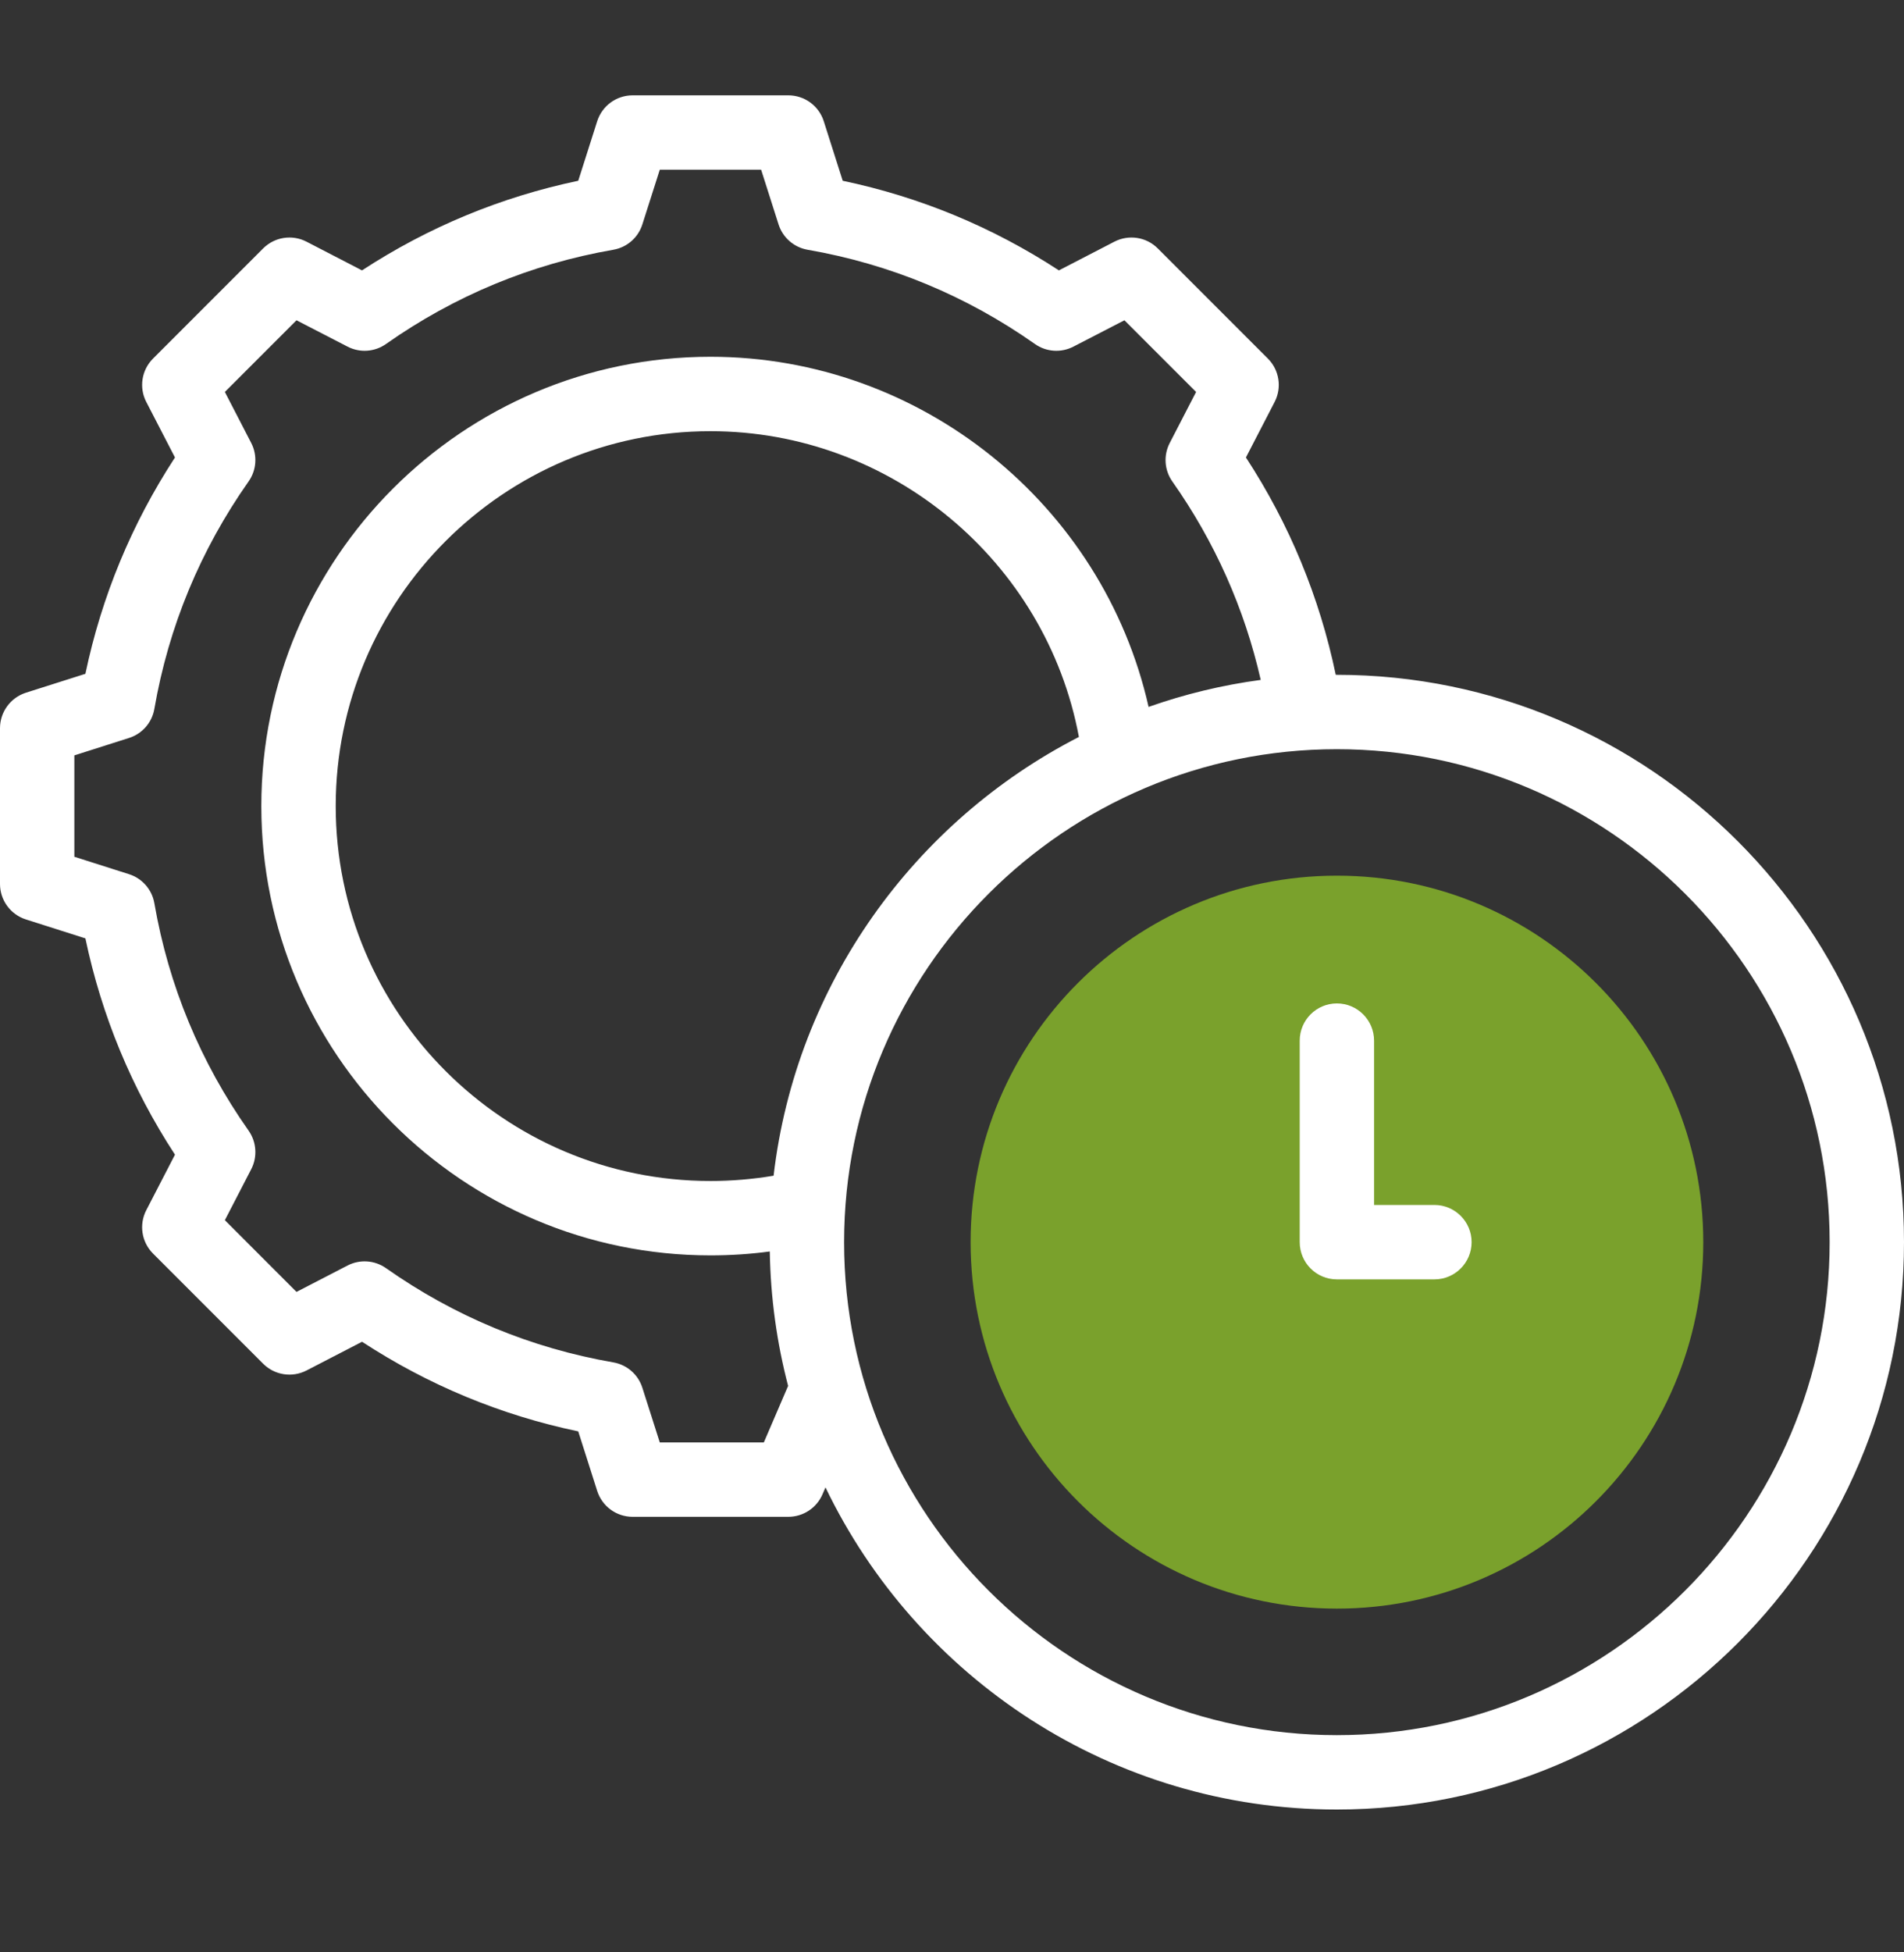 <svg width="40" height="41" viewBox="0 0 40 41" fill="none" xmlns="http://www.w3.org/2000/svg">
<rect x="0" y="0" width="40" height="41" fill="#333333" stroke="none"/>
<g clip-path="url(#clip0_3303_41667)">
<path d="M28.087 33.781C32.337 33.781 35.783 30.335 35.783 26.085C35.783 21.834 32.337 18.389 28.087 18.389C23.836 18.389 20.391 21.834 20.391 26.085C20.391 30.335 23.836 33.781 28.087 33.781Z" fill="#7AA12C"/>
<path d="M28.085 14.171C28.077 14.171 28.07 14.171 28.062 14.171C27.721 12.537 27.088 11.005 26.175 9.607L26.778 8.441C26.934 8.139 26.877 7.771 26.636 7.53L24.323 5.217C24.083 4.976 23.714 4.919 23.412 5.075L22.246 5.678C20.852 4.768 19.328 4.137 17.704 3.796L17.306 2.546C17.203 2.222 16.902 2.002 16.561 2.002H13.29C12.95 2.002 12.649 2.222 12.546 2.546L12.148 3.796C10.523 4.137 8.999 4.768 7.605 5.678L6.439 5.075C6.137 4.919 5.769 4.976 5.528 5.217L3.215 7.53C2.974 7.771 2.917 8.139 3.073 8.441L3.676 9.607C2.766 11.001 2.135 12.525 1.794 14.15L0.544 14.547C0.22 14.651 0 14.952 0 15.292V18.563C0 18.904 0.22 19.205 0.544 19.308L1.794 19.706C2.135 21.331 2.766 22.855 3.676 24.248L3.073 25.414C2.917 25.716 2.974 26.084 3.215 26.325L5.528 28.638C5.769 28.879 6.137 28.936 6.44 28.78L7.606 28.177C8.999 29.087 10.523 29.719 12.148 30.059L12.546 31.309C12.649 31.633 12.95 31.853 13.29 31.853H16.561C16.874 31.853 17.156 31.667 17.279 31.381L17.342 31.235C19.266 35.234 23.359 38 28.085 38C34.655 38 40 32.655 40 26.085C40 19.516 34.655 14.171 28.085 14.171ZM16.047 30.291H13.861L13.495 29.143C13.407 28.865 13.172 28.66 12.885 28.61C11.155 28.31 9.549 27.644 8.109 26.631C7.871 26.463 7.559 26.442 7.301 26.576L6.229 27.13L4.724 25.624L5.278 24.553C5.411 24.294 5.39 23.982 5.223 23.744C4.209 22.305 3.543 20.698 3.243 18.969C3.194 18.682 2.988 18.446 2.711 18.358L1.562 17.992V15.863L2.711 15.497C2.988 15.409 3.194 15.174 3.243 14.886C3.543 13.157 4.209 11.551 5.222 10.111C5.39 9.873 5.411 9.561 5.278 9.303L4.724 8.231L6.229 6.726L7.301 7.279C7.559 7.413 7.871 7.392 8.109 7.224C9.549 6.211 11.155 5.545 12.884 5.245C13.172 5.195 13.407 4.99 13.495 4.712L13.861 3.564H15.99L16.356 4.712C16.444 4.99 16.68 5.195 16.967 5.245C18.696 5.545 20.303 6.211 21.742 7.224C21.98 7.392 22.292 7.413 22.551 7.279L23.622 6.726L25.128 8.231L24.574 9.303C24.44 9.561 24.461 9.873 24.629 10.111C25.521 11.378 26.145 12.778 26.486 14.278C25.672 14.387 24.884 14.579 24.13 14.845C23.172 10.6 19.353 7.492 14.925 7.492C9.723 7.492 5.49 11.725 5.49 16.928C5.49 22.13 9.723 26.363 14.925 26.363C15.343 26.363 15.76 26.336 16.172 26.281C16.188 27.255 16.321 28.2 16.557 29.104L16.047 30.291ZM16.252 24.69C15.816 24.763 15.371 24.801 14.926 24.801C10.585 24.801 7.053 21.269 7.053 16.928C7.053 12.586 10.585 9.055 14.926 9.055C18.719 9.055 21.978 11.788 22.666 15.476C19.207 17.25 16.723 20.667 16.252 24.69ZM28.085 36.438C22.377 36.438 17.733 31.794 17.733 26.086C17.733 20.377 22.377 15.733 28.085 15.733C33.793 15.733 38.438 20.377 38.438 26.086C38.438 31.794 33.793 36.438 28.085 36.438Z" fill="white"/>
<path d="M30.134 25.304H28.867V21.854C28.867 21.422 28.517 21.072 28.086 21.072C27.654 21.072 27.305 21.422 27.305 21.854V26.085C27.305 26.517 27.654 26.867 28.086 26.867H30.134C30.566 26.867 30.916 26.517 30.916 26.085C30.916 25.654 30.566 25.304 30.134 25.304Z" fill="white"/>
</g>
<defs>
<clipPath id="clip0_3303_41667">
<rect width="40" height="40" fill="white" transform="translate(0 0.002)"/>
</clipPath>
</defs>
</svg>
